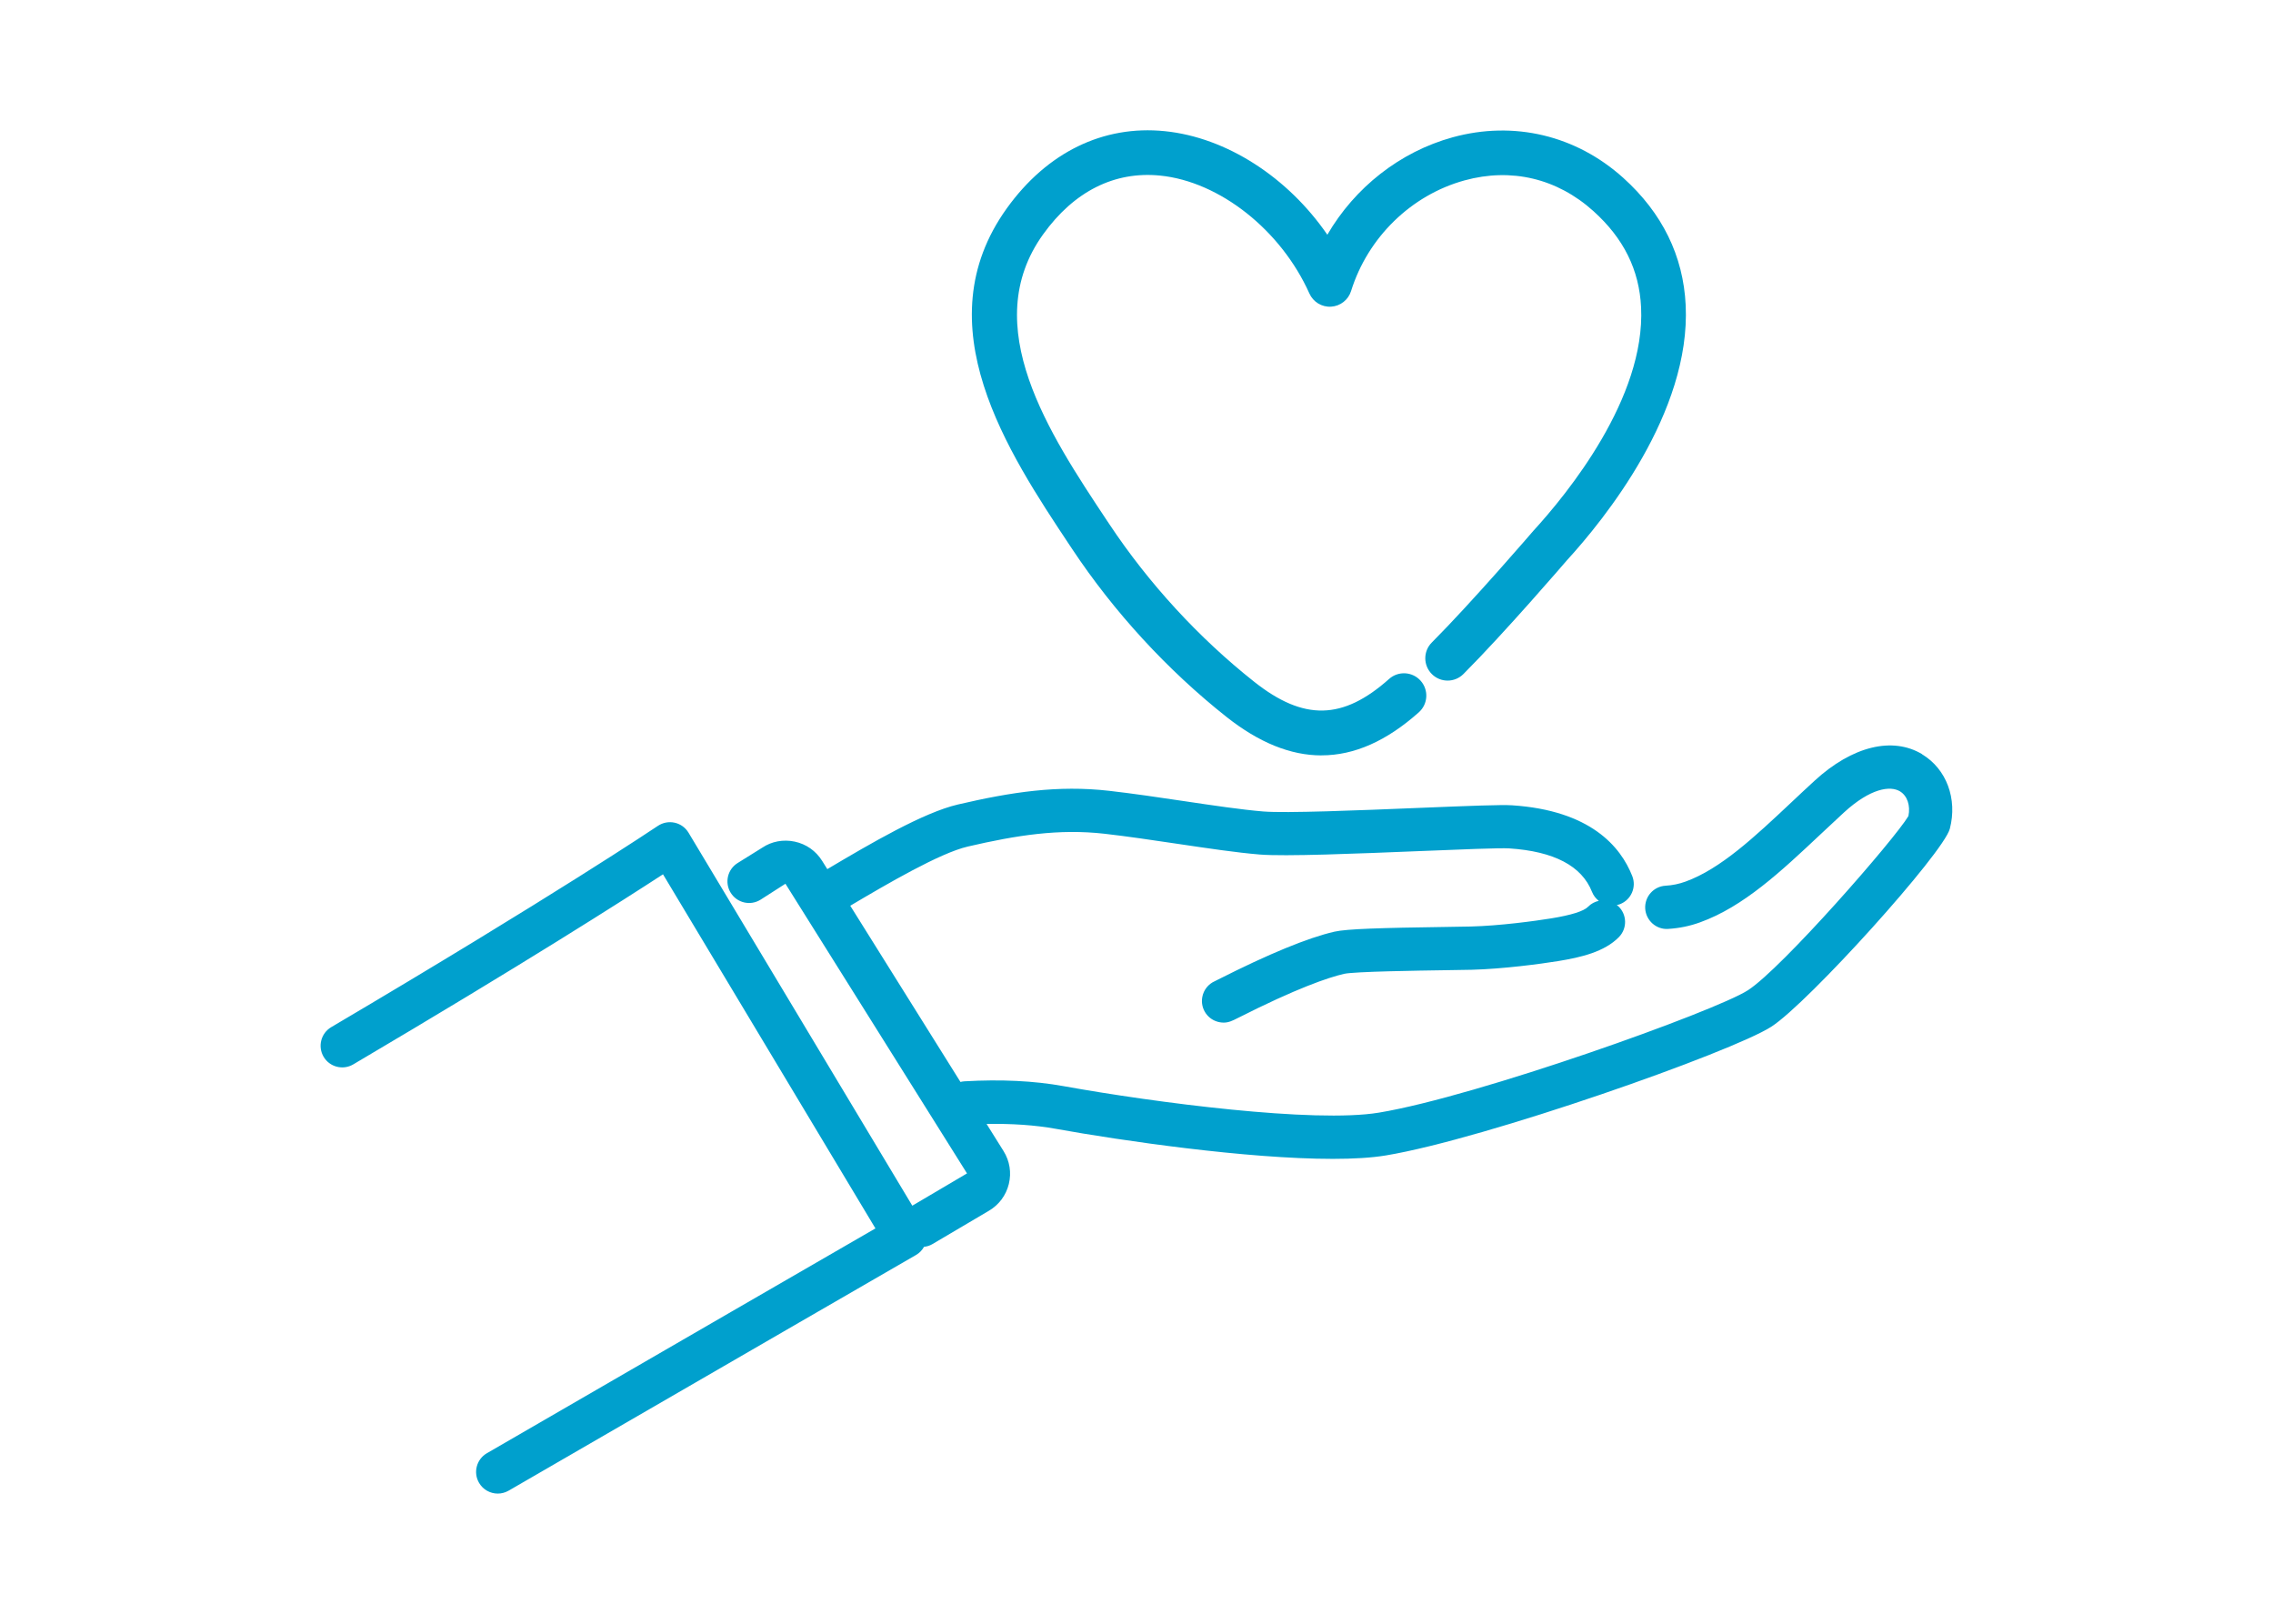 <?xml version="1.0" encoding="UTF-8"?>
<svg id="_レイヤー_2" data-name="レイヤー 2" xmlns="http://www.w3.org/2000/svg" width="83.8" height="59.857" viewBox="0 0 83.8 59.857">
  <defs>
    <style>
      .cls-1 {
        fill: none;
      }

      .cls-2 {
        fill: #00a0cd;
      }
    </style>
  </defs>
  <g id="_レイヤー_1-2" data-name="レイヤー 1">
    <g>
      <path class="cls-2" d="M70.868,27.804c-1.098-.661-2.58-.297-3.964.972-.296.271-.585.543-.87.811-1.338,1.258-2.602,2.446-3.896,2.913-.241.087-.475.135-.735.151-.439.026-.774.404-.748.844.027.44.411.779.844.748.412-.025.798-.104,1.181-.243,1.604-.579,2.984-1.877,4.446-3.251.281-.263.565-.531.856-.798.982-.9,1.71-.993,2.064-.78.271.163.393.524.313.912-.498.846-4.665,5.615-5.918,6.422-1.2.773-9.963,3.909-13.603,4.511-2.38.394-8.259-.369-11.629-.977-1.083-.196-2.311-.255-3.649-.178-.052.003-.102.012-.15.024l-4.063-6.496c1.373-.814,3.305-1.942,4.33-2.181,1.813-.421,3.365-.662,5.041-.473.843.096,1.776.235,2.678.369,1.129.168,2.195.327,3.047.397.926.076,3.573-.032,5.909-.127,1.456-.06,2.959-.121,3.289-.099,1.65.108,2.677.647,3.053,1.603.053.136.142.246.249.331-.146.032-.284.104-.396.219-.159.162-.616.306-1.358.427-.606.099-1.913.274-2.968.3-.214.005-.545.01-.937.016-2.355.034-3.633.07-4.086.174-.979.225-2.425.82-4.297,1.768-.049.025-.086.044-.109.055-.238.103-.42.32-.468.594-.076.434.214.847.648.922.051.009.098.013.143.013.186,0,.326-.071.506-.162,2.188-1.108,3.347-1.501,3.934-1.636.384-.085,2.744-.119,3.752-.134.399-.006.736-.011.954-.016,1.141-.029,2.539-.215,3.185-.32.848-.138,1.706-.341,2.239-.884.308-.314.303-.819-.011-1.127-.021-.021-.045-.036-.068-.054.041-.009.081-.018.121-.034.41-.161.612-.624.451-1.033-.427-1.087-1.542-2.422-4.433-2.611-.392-.026-1.512.018-3.458.097-2.176.089-4.886.199-5.713.131-.799-.066-1.84-.221-2.943-.385-.916-.136-1.863-.277-2.734-.376-1.905-.217-3.609.045-5.582.504-1.271.296-3.21,1.43-4.814,2.382l-.192-.306c-.229-.367-.588-.618-1.01-.708-.423-.09-.853-.007-1.189.219l-.915.57c-.374.233-.488.724-.255,1.098.233.374.725.488,1.098.255l.919-.589,6.694,10.678-2.017,1.19-8.25-13.75c-.113-.188-.297-.321-.511-.368-.214-.047-.437-.005-.619.117-.037.025-3.85,2.587-12.042,7.419-.379.224-.505.712-.282,1.092.223.379.712.505,1.092.282,6.251-3.687,9.972-6.064,11.421-7.008l7.832,13.054c-1.897,1.096-7.453,4.307-14.325,8.287-.381.221-.511.709-.29,1.09.148.255.416.398.691.398.135,0,.273-.035.399-.107,8.526-4.938,15.025-8.691,15.025-8.691.124-.072.222-.176.291-.298.104-.013.207-.041.303-.097l2.091-1.234c.37-.218.631-.569.733-.986.102-.418.033-.849-.195-1.214l-.625-.999c.928-.017,1.786.041,2.55.179,2.418.437,7.054,1.109,10.215,1.108.753,0,1.423-.038,1.958-.127,3.659-.605,12.756-3.81,14.207-4.744,1.368-.881,6.351-6.407,6.583-7.3.286-1.1-.124-2.202-1.021-2.741Z"/>
      <path class="cls-2" d="M48.721,27.847c-1.144,0-2.307-.473-3.503-1.419-2.179-1.725-4.147-3.866-5.692-6.193l-.085-.127c-2.281-3.435-5.405-8.138-2.322-12.429,1.483-2.064,3.552-3.073,5.822-2.844,2.286.232,4.542,1.705,5.995,3.818,1.011-1.739,2.677-3.058,4.621-3.592,2.254-.619,4.546-.073,6.288,1.495,1.439,1.296,2.214,2.875,2.302,4.694.191,3.964-3.005,7.905-4.388,9.415-.075.088-2.274,2.646-3.806,4.182-.321.322-.843.323-1.164.002-.322-.321-.323-.843-.002-1.164,1.489-1.493,3.718-4.086,3.74-4.112,1.262-1.378,4.137-4.898,3.976-8.243-.067-1.383-.642-2.544-1.759-3.549-1.337-1.204-3.024-1.605-4.75-1.131-1.965.54-3.567,2.102-4.183,4.078-.102.327-.396.557-.737.577-.339.022-.661-.173-.8-.486-1.046-2.337-3.307-4.124-5.498-4.346-1.685-.17-3.178.578-4.319,2.166-2.419,3.366.229,7.353,2.357,10.556l.085.127c1.45,2.184,3.297,4.194,5.342,5.812,1.826,1.445,3.266,1.414,4.972-.106.339-.302.86-.273,1.163.067.302.34.273.86-.067,1.163-1.188,1.058-2.377,1.587-3.587,1.587Z"/>
    </g>
    <rect class="cls-1" width="83.8" height="59.857"/>
  </g>
</svg>